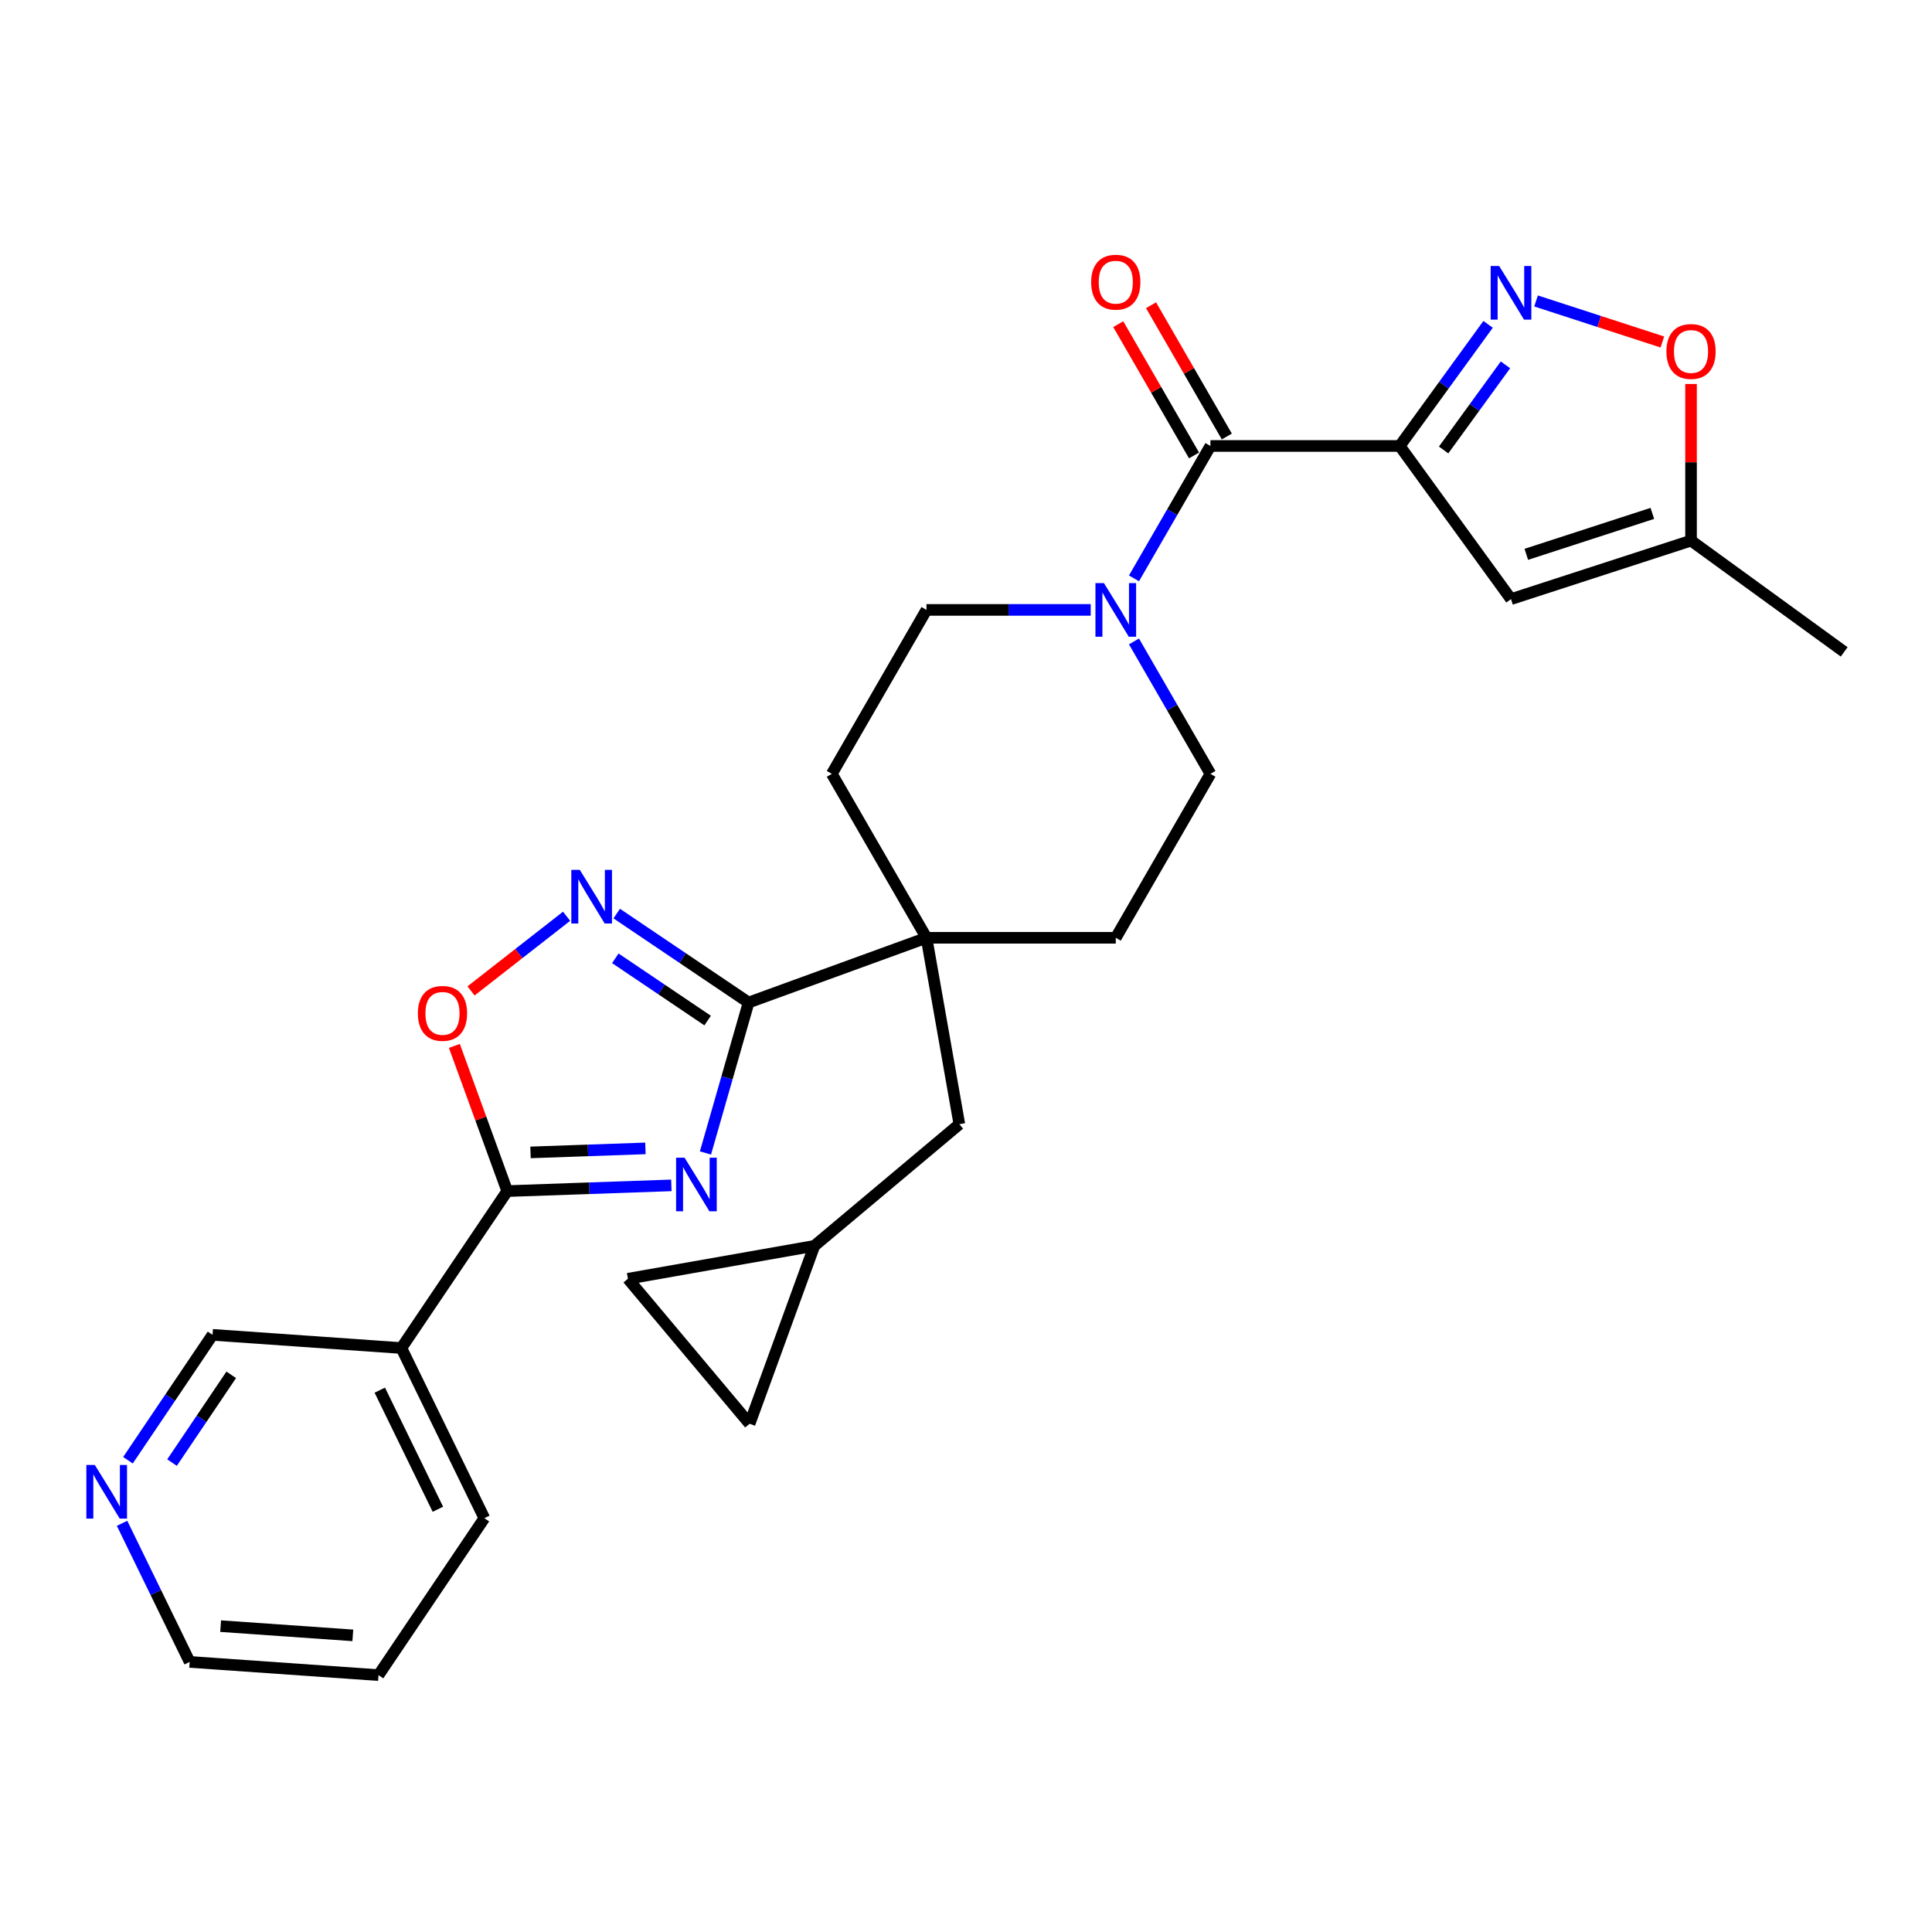 <?xml version='1.0' encoding='iso-8859-1'?>
<svg version='1.1' baseProfile='full'
              xmlns='http://www.w3.org/2000/svg'
                      xmlns:rdkit='http://www.rdkit.org/xml'
                      xmlns:xlink='http://www.w3.org/1999/xlink'
                  xml:space='preserve'
width='1000px' height='1000px' viewBox='0 0 1000 1000'>
<!-- END OF HEADER -->
<rect style='opacity:1.0;fill:#FFFFFF;stroke:none' width='1000' height='1000' x='0' y='0'> </rect>
<path class='bond-1' d='M 365.144,596.77 L 376.308,557.839' style='fill:none;fill-rule:evenodd;stroke:#0000FF;stroke-width:6px;stroke-linecap:butt;stroke-linejoin:miter;stroke-opacity:1' />
<path class='bond-1' d='M 376.308,557.839 L 387.471,518.908' style='fill:none;fill-rule:evenodd;stroke:#000000;stroke-width:6px;stroke-linecap:butt;stroke-linejoin:miter;stroke-opacity:1' />
<path class='bond-2' d='M 347.491,613.547 L 305.016,615.03' style='fill:none;fill-rule:evenodd;stroke:#0000FF;stroke-width:6px;stroke-linecap:butt;stroke-linejoin:miter;stroke-opacity:1' />
<path class='bond-2' d='M 305.016,615.03 L 262.542,616.513' style='fill:none;fill-rule:evenodd;stroke:#000000;stroke-width:6px;stroke-linecap:butt;stroke-linejoin:miter;stroke-opacity:1' />
<path class='bond-2' d='M 334.065,594.407 L 304.332,595.445' style='fill:none;fill-rule:evenodd;stroke:#0000FF;stroke-width:6px;stroke-linecap:butt;stroke-linejoin:miter;stroke-opacity:1' />
<path class='bond-2' d='M 304.332,595.445 L 274.6,596.484' style='fill:none;fill-rule:evenodd;stroke:#000000;stroke-width:6px;stroke-linecap:butt;stroke-linejoin:miter;stroke-opacity:1' />
<path class='bond-0' d='M 724.498,230.832 L 626.516,230.832' style='fill:none;fill-rule:evenodd;stroke:#000000;stroke-width:6px;stroke-linecap:butt;stroke-linejoin:miter;stroke-opacity:1' />
<path class='bond-3' d='M 724.498,230.832 L 747.364,199.359' style='fill:none;fill-rule:evenodd;stroke:#000000;stroke-width:6px;stroke-linecap:butt;stroke-linejoin:miter;stroke-opacity:1' />
<path class='bond-3' d='M 747.364,199.359 L 770.23,167.887' style='fill:none;fill-rule:evenodd;stroke:#0000FF;stroke-width:6px;stroke-linecap:butt;stroke-linejoin:miter;stroke-opacity:1' />
<path class='bond-3' d='M 747.212,232.908 L 763.218,210.878' style='fill:none;fill-rule:evenodd;stroke:#000000;stroke-width:6px;stroke-linecap:butt;stroke-linejoin:miter;stroke-opacity:1' />
<path class='bond-3' d='M 763.218,210.878 L 779.224,188.847' style='fill:none;fill-rule:evenodd;stroke:#0000FF;stroke-width:6px;stroke-linecap:butt;stroke-linejoin:miter;stroke-opacity:1' />
<path class='bond-6' d='M 724.498,230.832 L 782.09,310.101' style='fill:none;fill-rule:evenodd;stroke:#000000;stroke-width:6px;stroke-linecap:butt;stroke-linejoin:miter;stroke-opacity:1' />
<path class='bond-4' d='M 387.471,518.908 L 353.342,495.887' style='fill:none;fill-rule:evenodd;stroke:#000000;stroke-width:6px;stroke-linecap:butt;stroke-linejoin:miter;stroke-opacity:1' />
<path class='bond-4' d='M 353.342,495.887 L 319.213,472.867' style='fill:none;fill-rule:evenodd;stroke:#0000FF;stroke-width:6px;stroke-linecap:butt;stroke-linejoin:miter;stroke-opacity:1' />
<path class='bond-4' d='M 366.274,528.248 L 342.384,512.133' style='fill:none;fill-rule:evenodd;stroke:#000000;stroke-width:6px;stroke-linecap:butt;stroke-linejoin:miter;stroke-opacity:1' />
<path class='bond-4' d='M 342.384,512.133 L 318.494,496.019' style='fill:none;fill-rule:evenodd;stroke:#0000FF;stroke-width:6px;stroke-linecap:butt;stroke-linejoin:miter;stroke-opacity:1' />
<path class='bond-7' d='M 387.471,518.908 L 479.544,485.396' style='fill:none;fill-rule:evenodd;stroke:#000000;stroke-width:6px;stroke-linecap:butt;stroke-linejoin:miter;stroke-opacity:1' />
<path class='bond-8' d='M 262.542,616.513 L 248.863,578.933' style='fill:none;fill-rule:evenodd;stroke:#000000;stroke-width:6px;stroke-linecap:butt;stroke-linejoin:miter;stroke-opacity:1' />
<path class='bond-8' d='M 248.863,578.933 L 235.185,541.352' style='fill:none;fill-rule:evenodd;stroke:#FF0000;stroke-width:6px;stroke-linecap:butt;stroke-linejoin:miter;stroke-opacity:1' />
<path class='bond-11' d='M 262.542,616.513 L 207.751,697.744' style='fill:none;fill-rule:evenodd;stroke:#000000;stroke-width:6px;stroke-linecap:butt;stroke-linejoin:miter;stroke-opacity:1' />
<path class='bond-10' d='M 795.063,155.778 L 827.747,166.397' style='fill:none;fill-rule:evenodd;stroke:#0000FF;stroke-width:6px;stroke-linecap:butt;stroke-linejoin:miter;stroke-opacity:1' />
<path class='bond-10' d='M 827.747,166.397 L 860.43,177.017' style='fill:none;fill-rule:evenodd;stroke:#FF0000;stroke-width:6px;stroke-linecap:butt;stroke-linejoin:miter;stroke-opacity:1' />
<path class='bond-28' d='M 293.268,474.252 L 268.537,493.574' style='fill:none;fill-rule:evenodd;stroke:#0000FF;stroke-width:6px;stroke-linecap:butt;stroke-linejoin:miter;stroke-opacity:1' />
<path class='bond-28' d='M 268.537,493.574 L 243.805,512.896' style='fill:none;fill-rule:evenodd;stroke:#FF0000;stroke-width:6px;stroke-linecap:butt;stroke-linejoin:miter;stroke-opacity:1' />
<path class='bond-5' d='M 626.516,230.832 L 606.733,265.097' style='fill:none;fill-rule:evenodd;stroke:#000000;stroke-width:6px;stroke-linecap:butt;stroke-linejoin:miter;stroke-opacity:1' />
<path class='bond-5' d='M 606.733,265.097 L 586.95,299.363' style='fill:none;fill-rule:evenodd;stroke:#0000FF;stroke-width:6px;stroke-linecap:butt;stroke-linejoin:miter;stroke-opacity:1' />
<path class='bond-17' d='M 635.002,225.933 L 615.388,191.961' style='fill:none;fill-rule:evenodd;stroke:#000000;stroke-width:6px;stroke-linecap:butt;stroke-linejoin:miter;stroke-opacity:1' />
<path class='bond-17' d='M 615.388,191.961 L 595.775,157.99' style='fill:none;fill-rule:evenodd;stroke:#FF0000;stroke-width:6px;stroke-linecap:butt;stroke-linejoin:miter;stroke-opacity:1' />
<path class='bond-17' d='M 618.031,235.731 L 598.417,201.759' style='fill:none;fill-rule:evenodd;stroke:#000000;stroke-width:6px;stroke-linecap:butt;stroke-linejoin:miter;stroke-opacity:1' />
<path class='bond-17' d='M 598.417,201.759 L 578.804,167.788' style='fill:none;fill-rule:evenodd;stroke:#FF0000;stroke-width:6px;stroke-linecap:butt;stroke-linejoin:miter;stroke-opacity:1' />
<path class='bond-12' d='M 782.09,310.101 L 875.277,279.823' style='fill:none;fill-rule:evenodd;stroke:#000000;stroke-width:6px;stroke-linecap:butt;stroke-linejoin:miter;stroke-opacity:1' />
<path class='bond-12' d='M 790.013,286.922 L 855.243,265.727' style='fill:none;fill-rule:evenodd;stroke:#000000;stroke-width:6px;stroke-linecap:butt;stroke-linejoin:miter;stroke-opacity:1' />
<path class='bond-14' d='M 479.544,485.396 L 496.558,581.889' style='fill:none;fill-rule:evenodd;stroke:#000000;stroke-width:6px;stroke-linecap:butt;stroke-linejoin:miter;stroke-opacity:1' />
<path class='bond-20' d='M 479.544,485.396 L 577.526,485.396' style='fill:none;fill-rule:evenodd;stroke:#000000;stroke-width:6px;stroke-linecap:butt;stroke-linejoin:miter;stroke-opacity:1' />
<path class='bond-21' d='M 479.544,485.396 L 430.553,400.541' style='fill:none;fill-rule:evenodd;stroke:#000000;stroke-width:6px;stroke-linecap:butt;stroke-linejoin:miter;stroke-opacity:1' />
<path class='bond-9' d='M 564.553,315.686 L 522.048,315.686' style='fill:none;fill-rule:evenodd;stroke:#0000FF;stroke-width:6px;stroke-linecap:butt;stroke-linejoin:miter;stroke-opacity:1' />
<path class='bond-9' d='M 522.048,315.686 L 479.544,315.686' style='fill:none;fill-rule:evenodd;stroke:#000000;stroke-width:6px;stroke-linecap:butt;stroke-linejoin:miter;stroke-opacity:1' />
<path class='bond-29' d='M 586.95,332.01 L 606.733,366.276' style='fill:none;fill-rule:evenodd;stroke:#0000FF;stroke-width:6px;stroke-linecap:butt;stroke-linejoin:miter;stroke-opacity:1' />
<path class='bond-29' d='M 606.733,366.276 L 626.516,400.541' style='fill:none;fill-rule:evenodd;stroke:#000000;stroke-width:6px;stroke-linecap:butt;stroke-linejoin:miter;stroke-opacity:1' />
<path class='bond-32' d='M 875.277,198.753 L 875.277,239.288' style='fill:none;fill-rule:evenodd;stroke:#FF0000;stroke-width:6px;stroke-linecap:butt;stroke-linejoin:miter;stroke-opacity:1' />
<path class='bond-32' d='M 875.277,239.288 L 875.277,279.823' style='fill:none;fill-rule:evenodd;stroke:#000000;stroke-width:6px;stroke-linecap:butt;stroke-linejoin:miter;stroke-opacity:1' />
<path class='bond-23' d='M 207.751,697.744 L 110.008,690.909' style='fill:none;fill-rule:evenodd;stroke:#000000;stroke-width:6px;stroke-linecap:butt;stroke-linejoin:miter;stroke-opacity:1' />
<path class='bond-24' d='M 207.751,697.744 L 250.703,785.809' style='fill:none;fill-rule:evenodd;stroke:#000000;stroke-width:6px;stroke-linecap:butt;stroke-linejoin:miter;stroke-opacity:1' />
<path class='bond-24' d='M 196.581,719.544 L 226.647,781.19' style='fill:none;fill-rule:evenodd;stroke:#000000;stroke-width:6px;stroke-linecap:butt;stroke-linejoin:miter;stroke-opacity:1' />
<path class='bond-25' d='M 875.277,279.823 L 954.545,337.415' style='fill:none;fill-rule:evenodd;stroke:#000000;stroke-width:6px;stroke-linecap:butt;stroke-linejoin:miter;stroke-opacity:1' />
<path class='bond-13' d='M 421.5,644.87 L 496.558,581.889' style='fill:none;fill-rule:evenodd;stroke:#000000;stroke-width:6px;stroke-linecap:butt;stroke-linejoin:miter;stroke-opacity:1' />
<path class='bond-15' d='M 421.5,644.87 L 387.988,736.943' style='fill:none;fill-rule:evenodd;stroke:#000000;stroke-width:6px;stroke-linecap:butt;stroke-linejoin:miter;stroke-opacity:1' />
<path class='bond-16' d='M 421.5,644.87 L 325.007,661.885' style='fill:none;fill-rule:evenodd;stroke:#000000;stroke-width:6px;stroke-linecap:butt;stroke-linejoin:miter;stroke-opacity:1' />
<path class='bond-31' d='M 387.988,736.943 L 325.007,661.885' style='fill:none;fill-rule:evenodd;stroke:#000000;stroke-width:6px;stroke-linecap:butt;stroke-linejoin:miter;stroke-opacity:1' />
<path class='bond-18' d='M 626.516,400.541 L 577.526,485.396' style='fill:none;fill-rule:evenodd;stroke:#000000;stroke-width:6px;stroke-linecap:butt;stroke-linejoin:miter;stroke-opacity:1' />
<path class='bond-19' d='M 479.544,315.686 L 430.553,400.541' style='fill:none;fill-rule:evenodd;stroke:#000000;stroke-width:6px;stroke-linecap:butt;stroke-linejoin:miter;stroke-opacity:1' />
<path class='bond-22' d='M 66.228,755.816 L 88.118,723.362' style='fill:none;fill-rule:evenodd;stroke:#0000FF;stroke-width:6px;stroke-linecap:butt;stroke-linejoin:miter;stroke-opacity:1' />
<path class='bond-22' d='M 88.118,723.362 L 110.008,690.909' style='fill:none;fill-rule:evenodd;stroke:#000000;stroke-width:6px;stroke-linecap:butt;stroke-linejoin:miter;stroke-opacity:1' />
<path class='bond-22' d='M 89.041,757.038 L 104.364,734.32' style='fill:none;fill-rule:evenodd;stroke:#0000FF;stroke-width:6px;stroke-linecap:butt;stroke-linejoin:miter;stroke-opacity:1' />
<path class='bond-22' d='M 104.364,734.32 L 119.687,711.603' style='fill:none;fill-rule:evenodd;stroke:#000000;stroke-width:6px;stroke-linecap:butt;stroke-linejoin:miter;stroke-opacity:1' />
<path class='bond-30' d='M 63.179,788.463 L 80.674,824.334' style='fill:none;fill-rule:evenodd;stroke:#0000FF;stroke-width:6px;stroke-linecap:butt;stroke-linejoin:miter;stroke-opacity:1' />
<path class='bond-30' d='M 80.674,824.334 L 98.169,860.205' style='fill:none;fill-rule:evenodd;stroke:#000000;stroke-width:6px;stroke-linecap:butt;stroke-linejoin:miter;stroke-opacity:1' />
<path class='bond-27' d='M 250.703,785.809 L 195.913,867.04' style='fill:none;fill-rule:evenodd;stroke:#000000;stroke-width:6px;stroke-linecap:butt;stroke-linejoin:miter;stroke-opacity:1' />
<path class='bond-26' d='M 98.169,860.205 L 195.913,867.04' style='fill:none;fill-rule:evenodd;stroke:#000000;stroke-width:6px;stroke-linecap:butt;stroke-linejoin:miter;stroke-opacity:1' />
<path class='bond-26' d='M 114.198,841.681 L 182.618,846.466' style='fill:none;fill-rule:evenodd;stroke:#000000;stroke-width:6px;stroke-linecap:butt;stroke-linejoin:miter;stroke-opacity:1' />
<path  class='atom-0' d='M 354.33 599.219
L 363.423 613.917
Q 364.324 615.367, 365.774 617.993
Q 367.224 620.619, 367.303 620.775
L 367.303 599.219
L 370.987 599.219
L 370.987 626.968
L 367.185 626.968
L 357.426 610.899
Q 356.29 609.018, 355.075 606.862
Q 353.899 604.706, 353.546 604.04
L 353.546 626.968
L 349.94 626.968
L 349.94 599.219
L 354.33 599.219
' fill='#0000FF'/>
<path  class='atom-4' d='M 775.957 137.689
L 785.049 152.386
Q 785.951 153.836, 787.401 156.462
Q 788.851 159.088, 788.929 159.245
L 788.929 137.689
L 792.614 137.689
L 792.614 165.437
L 788.812 165.437
L 779.053 149.368
Q 777.916 147.487, 776.701 145.331
Q 775.526 143.176, 775.173 142.509
L 775.173 165.437
L 771.567 165.437
L 771.567 137.689
L 775.957 137.689
' fill='#0000FF'/>
<path  class='atom-5' d='M 300.107 450.243
L 309.2 464.94
Q 310.101 466.39, 311.551 469.016
Q 313.001 471.642, 313.08 471.799
L 313.08 450.243
L 316.764 450.243
L 316.764 477.991
L 312.962 477.991
L 303.203 461.922
Q 302.066 460.041, 300.851 457.885
Q 299.676 455.73, 299.323 455.063
L 299.323 477.991
L 295.717 477.991
L 295.717 450.243
L 300.107 450.243
' fill='#0000FF'/>
<path  class='atom-9' d='M 216.292 524.519
Q 216.292 517.856, 219.584 514.133
Q 222.877 510.409, 229.03 510.409
Q 235.183 510.409, 238.475 514.133
Q 241.767 517.856, 241.767 524.519
Q 241.767 531.26, 238.436 535.101
Q 235.105 538.903, 229.03 538.903
Q 222.916 538.903, 219.584 535.101
Q 216.292 531.299, 216.292 524.519
M 229.03 535.767
Q 233.263 535.767, 235.536 532.945
Q 237.848 530.084, 237.848 524.519
Q 237.848 519.071, 235.536 516.328
Q 233.263 513.545, 229.03 513.545
Q 224.797 513.545, 222.485 516.288
Q 220.211 519.032, 220.211 524.519
Q 220.211 530.123, 222.485 532.945
Q 224.797 535.767, 229.03 535.767
' fill='#FF0000'/>
<path  class='atom-10' d='M 571.392 301.812
L 580.485 316.509
Q 581.386 317.96, 582.836 320.585
Q 584.286 323.211, 584.365 323.368
L 584.365 301.812
L 588.049 301.812
L 588.049 329.561
L 584.247 329.561
L 574.488 313.492
Q 573.351 311.61, 572.137 309.455
Q 570.961 307.299, 570.608 306.633
L 570.608 329.561
L 567.002 329.561
L 567.002 301.812
L 571.392 301.812
' fill='#0000FF'/>
<path  class='atom-11' d='M 862.539 181.919
Q 862.539 175.256, 865.831 171.533
Q 869.123 167.81, 875.277 167.81
Q 881.43 167.81, 884.722 171.533
Q 888.014 175.256, 888.014 181.919
Q 888.014 188.66, 884.683 192.501
Q 881.351 196.303, 875.277 196.303
Q 869.162 196.303, 865.831 192.501
Q 862.539 188.7, 862.539 181.919
M 875.277 193.168
Q 879.509 193.168, 881.783 190.346
Q 884.095 187.485, 884.095 181.919
Q 884.095 176.471, 881.783 173.728
Q 879.509 170.945, 875.277 170.945
Q 871.044 170.945, 868.731 173.689
Q 866.458 176.432, 866.458 181.919
Q 866.458 187.524, 868.731 190.346
Q 871.044 193.168, 875.277 193.168
' fill='#FF0000'/>
<path  class='atom-18' d='M 564.788 146.055
Q 564.788 139.393, 568.08 135.669
Q 571.372 131.946, 577.526 131.946
Q 583.679 131.946, 586.971 135.669
Q 590.263 139.393, 590.263 146.055
Q 590.263 152.797, 586.932 156.637
Q 583.6 160.439, 577.526 160.439
Q 571.411 160.439, 568.08 156.637
Q 564.788 152.836, 564.788 146.055
M 577.526 157.304
Q 581.758 157.304, 584.032 154.482
Q 586.344 151.621, 586.344 146.055
Q 586.344 140.608, 584.032 137.864
Q 581.758 135.081, 577.526 135.081
Q 573.293 135.081, 570.98 137.825
Q 568.707 140.568, 568.707 146.055
Q 568.707 151.66, 570.98 154.482
Q 573.293 157.304, 577.526 157.304
' fill='#FF0000'/>
<path  class='atom-23' d='M 49.083 758.265
L 58.176 772.962
Q 59.078 774.413, 60.528 777.038
Q 61.978 779.664, 62.056 779.821
L 62.056 758.265
L 65.74 758.265
L 65.74 786.014
L 61.939 786.014
L 52.18 769.945
Q 51.043 768.063, 49.828 765.908
Q 48.652 763.752, 48.3 763.086
L 48.3 786.014
L 44.694 786.014
L 44.694 758.265
L 49.083 758.265
' fill='#0000FF'/>
</svg>
